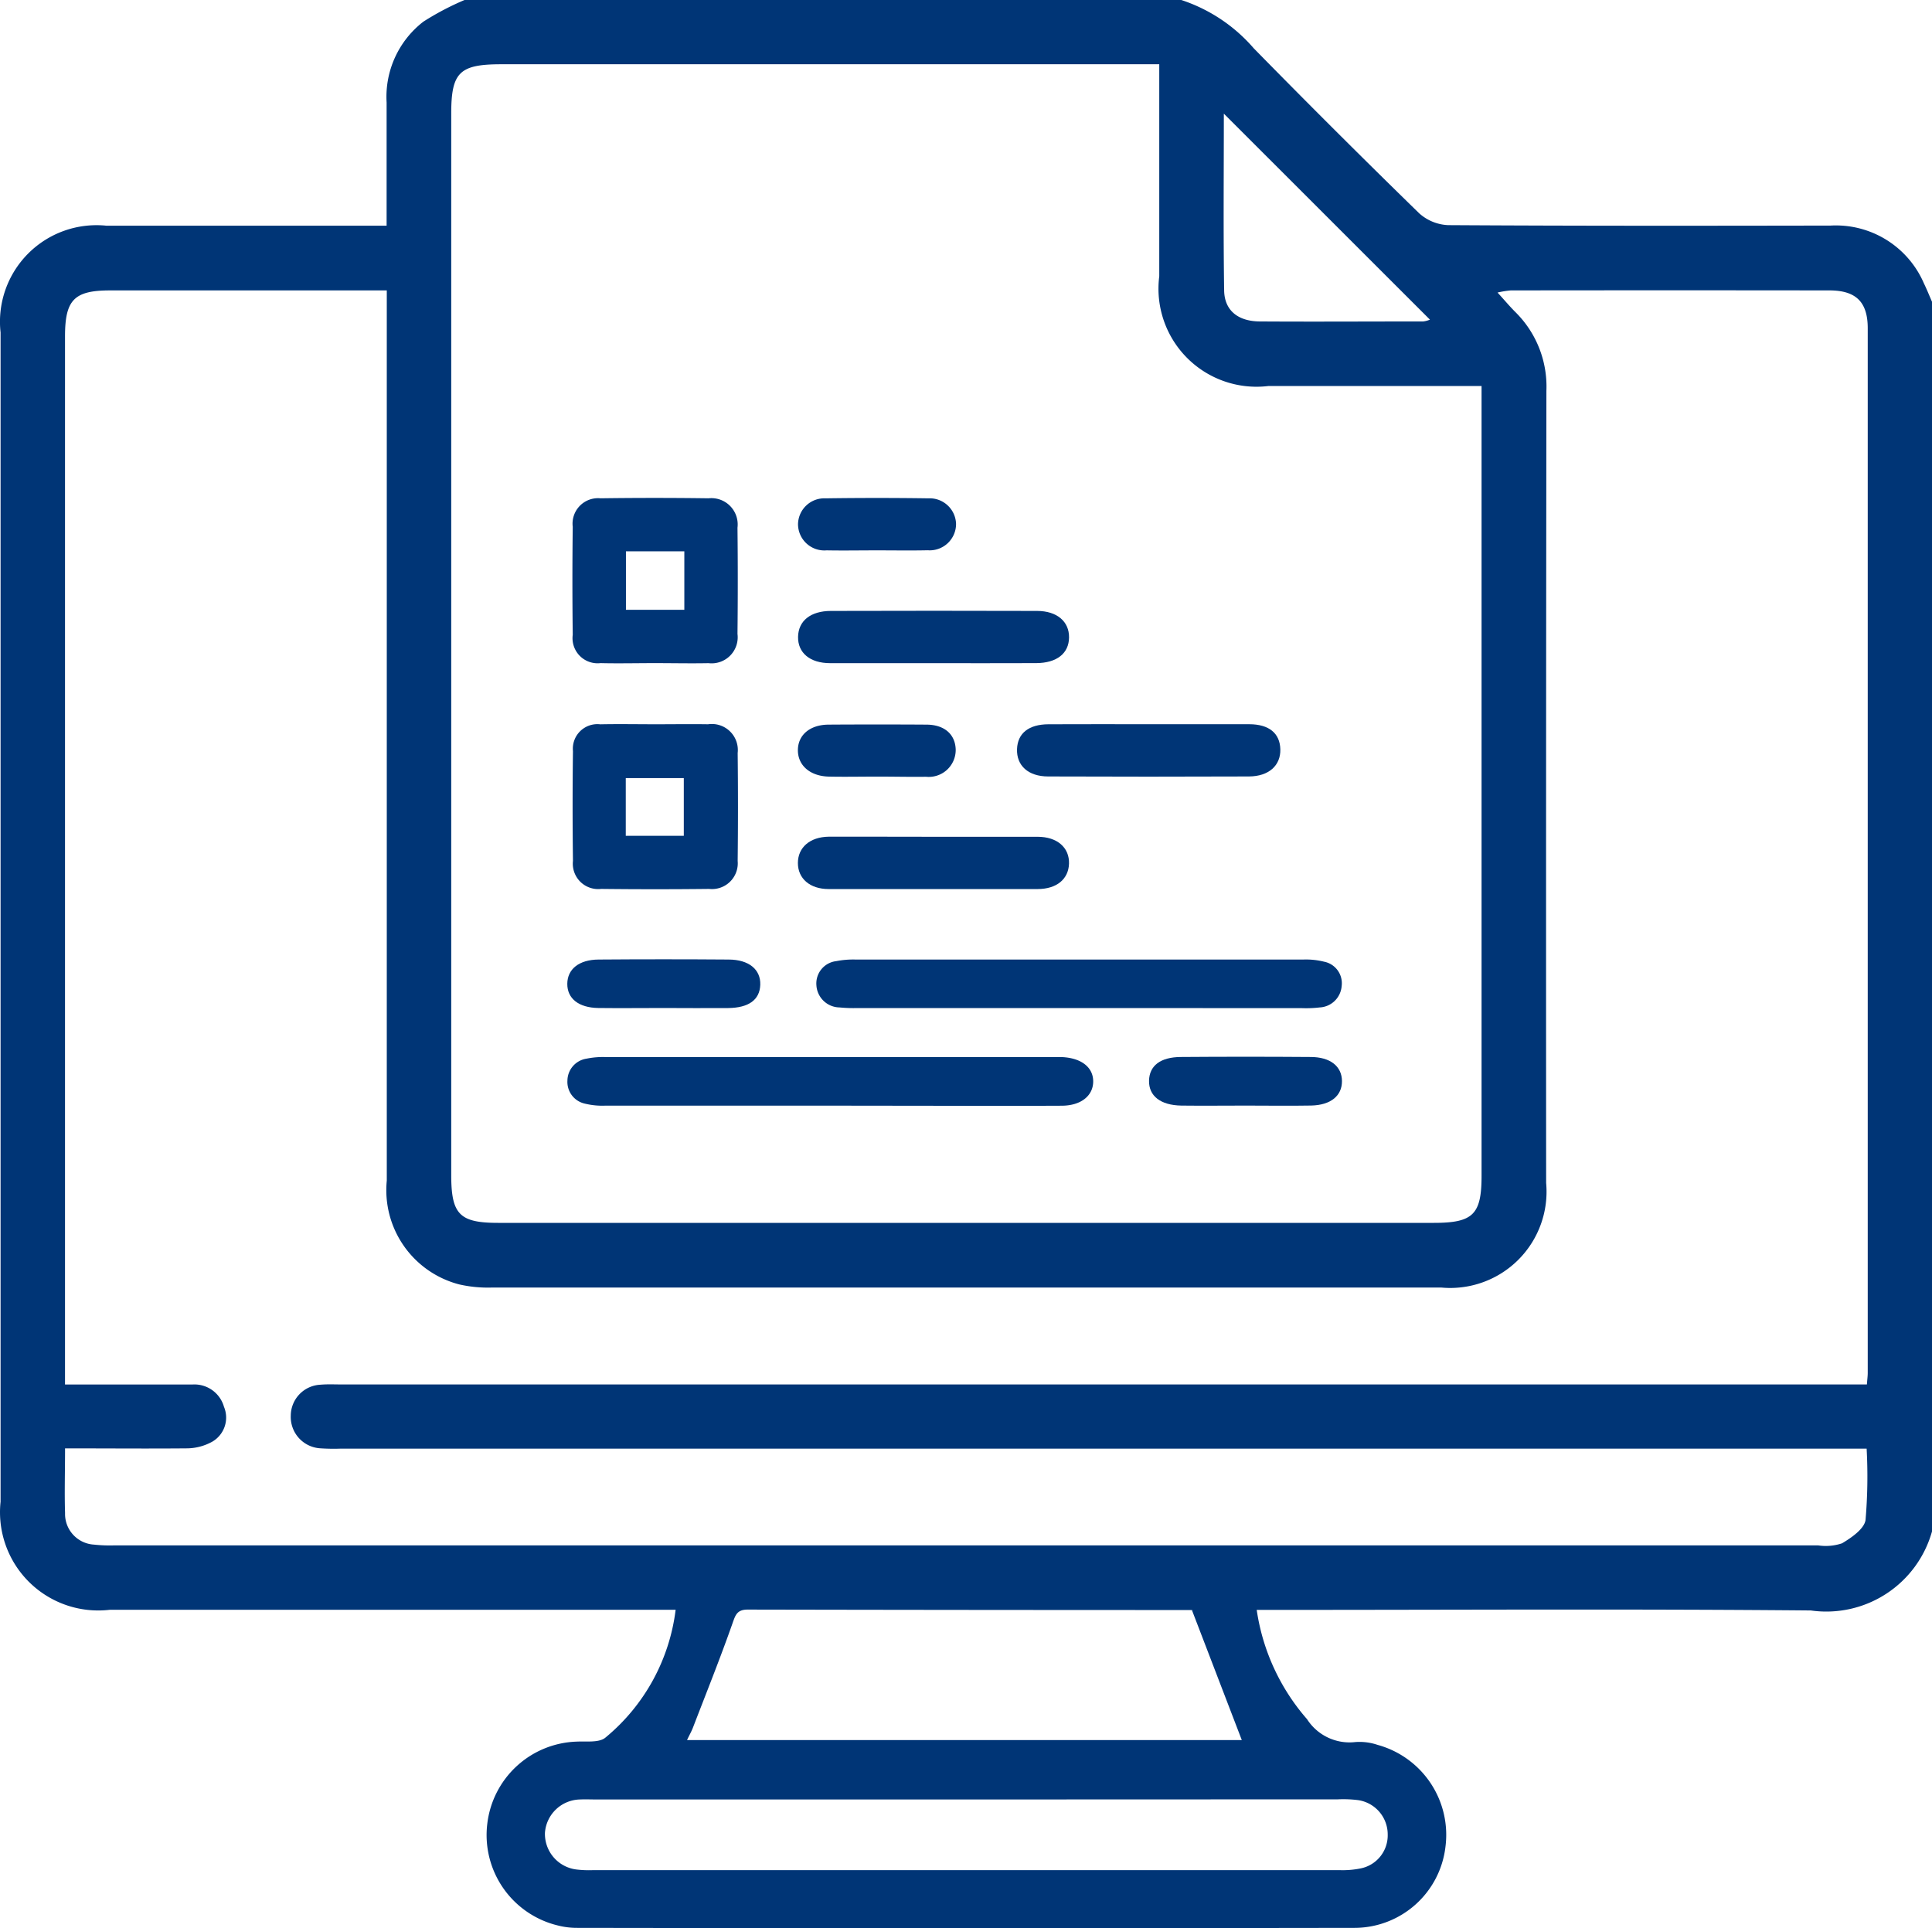 <svg xmlns="http://www.w3.org/2000/svg" width="44.011" height="43.927" viewBox="0 0 44.011 43.927">
  <g id="Insight_1_" data-name="Insight (1)" transform="translate(-1044.631 712.641)">
    <path id="Path_124918" data-name="Path 124918" d="M1055.213-712.641h16.328a3.707,3.707,0,0,1,1.65,1.1q1.862,1.9,3.767,3.757a1.051,1.051,0,0,0,.663.272c2.9.018,5.807.015,8.711.01a2.184,2.184,0,0,1,2.125,1.315c.067.138.124.28.185.42v28.015a2.5,2.5,0,0,1-2.76,1.8c-4.038-.037-8.077-.013-12.116-.013h-.507a4.845,4.845,0,0,0,1.146,2.489,1.149,1.149,0,0,0,1.1.522,1.283,1.283,0,0,1,.507.064,2.125,2.125,0,0,1,1.546,2.327,2.089,2.089,0,0,1-2.049,1.842q-8.872.014-17.744,0a1.752,1.752,0,0,1-.424-.054,2.119,2.119,0,0,1-1.609-2.322,2.12,2.12,0,0,1,2.03-1.867c.224-.012.514.03.66-.091a4.487,4.487,0,0,0,1.6-2.912h-12.893a2.238,2.238,0,0,1-1.835-.633,2.238,2.238,0,0,1-.65-1.829v-26.638a2.2,2.2,0,0,1,.625-1.794,2.2,2.2,0,0,1,1.789-.638h6.38v-2.806a2.163,2.163,0,0,1,.838-1.843,6.307,6.307,0,0,1,.937-.493Zm-9.1,33c0,.528-.015,1,0,1.469a.7.7,0,0,0,.662.72,3.315,3.315,0,0,0,.471.017h38.8a1.163,1.163,0,0,0,.547-.047c.215-.128.506-.329.535-.531a11.679,11.679,0,0,0,.025-1.626H1052.4a4.6,4.6,0,0,1-.472-.007.716.716,0,0,1-.673-.749.709.709,0,0,1,.675-.7c.156-.014.315-.006.472-.006h34.757c.009-.123.019-.192.019-.262v-23.8c0-.6-.269-.861-.871-.862q-3.631-.005-7.262,0a2.151,2.151,0,0,0-.3.049c.162.177.281.32.413.451a2.382,2.382,0,0,1,.7,1.785q-.011,9.023-.006,18.047a2.194,2.194,0,0,1-.632,1.75,2.194,2.194,0,0,1-1.749.635h-21.656a2.939,2.939,0,0,1-.723-.072,2.218,2.218,0,0,1-1.65-2.365v-20.28h-6.3c-.821,0-1.03.213-1.03,1.049V-681.1h2.906a.7.7,0,0,1,.715.508.635.635,0,0,1-.26.791,1.209,1.209,0,0,1-.6.156c-.906.008-1.807,0-2.764,0Zm24.927-31.536h-14.99c-.952,0-1.139.184-1.14,1.12v24.183c0,.9.19,1.092,1.074,1.092h21.305c.9,0,1.092-.189,1.092-1.075v-17.99h-4.856a2.233,2.233,0,0,1-1.854-.642,2.233,2.233,0,0,1-.632-1.858c0-1.586,0-3.175,0-4.83Zm.745,35.222c.047.011.006-.007-.036-.007q-5.042,0-10.084-.01c-.249,0-.281.126-.351.323-.278.79-.59,1.567-.891,2.349-.037.1-.089.188-.141.3h12.637Zm-5.14,4.309h-8.42c-.129,0-.258-.006-.386,0a.818.818,0,0,0-.794.757.817.817,0,0,0,.708.837,2.382,2.382,0,0,0,.385.016h17.012a2.049,2.049,0,0,0,.468-.038.767.767,0,0,0,.625-.771.79.79,0,0,0-.665-.785,2.7,2.7,0,0,0-.471-.019Zm5.865-38.406c0,1.374-.013,2.7.007,4.027.007.456.314.7.8.707,1.245.008,2.49,0,3.734,0a.548.548,0,0,0,.154-.041Z" fill="#003576"/>
    <path id="Path_124919" data-name="Path 124919" d="M1200.572-431.926h-5.1a1.673,1.673,0,0,1-.474-.045.506.506,0,0,1-.4-.525.512.512,0,0,1,.435-.5,1.852,1.852,0,0,1,.439-.036h10.385c.443.018.718.23.718.554s-.274.552-.716.554c-1.429.007-2.858,0-4.287,0Z" transform="translate(-137.041 -255.527)" fill="#003576"/>
    <path id="Path_124920" data-name="Path 124920" d="M1266.5-457.708h-5.063a3.268,3.268,0,0,1-.406-.014.536.536,0,0,1-.527-.5.512.512,0,0,1,.454-.555,1.986,1.986,0,0,1,.438-.036h10.2a1.7,1.7,0,0,1,.473.049.5.5,0,0,1,.4.555.528.528,0,0,1-.5.487,2.606,2.606,0,0,1-.405.016Z" transform="translate(-197.275 -231.968)" fill="#003576"/>
    <path id="Path_124921" data-name="Path 124921" d="M1350.708-431.951c-.493,0-.986.006-1.479,0-.474-.008-.741-.22-.735-.565s.262-.539.722-.542q1.479-.011,2.957,0c.453,0,.713.214.716.547s-.251.549-.7.559C1351.693-431.943,1351.2-431.951,1350.708-431.951Z" transform="translate(-277.688 -255.503)" fill="#003576"/>
    <path id="Path_124922" data-name="Path 124922" d="M1196.77-457.739c-.493,0-.986.006-1.479,0-.449-.007-.709-.216-.707-.551s.267-.55.713-.553q1.479-.011,2.958,0c.467,0,.737.228.725.575s-.268.525-.731.53C1197.756-457.734,1197.263-457.738,1196.77-457.739Z" transform="translate(-137.03 -231.938)" fill="#003576"/>
    <path id="Path_124923" data-name="Path 124923" d="M1197.839-521.041c.4,0,.794-.006,1.19,0a.591.591,0,0,1,.5.163.591.591,0,0,1,.174.491q.014,1.23,0,2.46a.587.587,0,0,1-.174.473.587.587,0,0,1-.476.164q-1.229.014-2.459,0a.579.579,0,0,1-.476-.164.579.579,0,0,1-.167-.475q-.016-1.25,0-2.5a.56.56,0,0,1,.165-.455.56.56,0,0,1,.458-.156C1196.993-521.049,1197.416-521.041,1197.839-521.041Zm.637,2.541v-1.315h-1.322v1.315Z" transform="translate(-138.268 -175.1)" fill="#003576"/>
    <path id="Path_124924" data-name="Path 124924" d="M1197.807-577.17c-.41,0-.82.01-1.229,0a.573.573,0,0,1-.475-.167.573.573,0,0,1-.159-.478q-.015-1.23,0-2.46a.581.581,0,0,1,.161-.478.581.581,0,0,1,.473-.172q1.229-.017,2.459,0a.6.6,0,0,1,.492.175.6.6,0,0,1,.168.495q.013,1.21,0,2.42a.594.594,0,0,1-.167.494.594.594,0,0,1-.493.172C1198.627-577.161,1198.217-577.17,1197.807-577.17Zm-.651-2.547v1.332h1.33v-1.332Z" transform="translate(-138.266 -120.364)" fill="#003576"/>
    <path id="Path_124925" data-name="Path 124925" d="M1258.7-491.262h2.381c.45,0,.729.248.717.614-.012.351-.28.576-.714.577q-2.381,0-4.762,0c-.428,0-.7-.241-.7-.593s.271-.593.7-.6C1257.114-491.266,1257.908-491.262,1258.7-491.262Z" transform="translate(-192.815 -202.316)" fill="#003576"/>
    <path id="Path_124926" data-name="Path 124926" d="M1258.678-549.864h-2.307c-.463,0-.739-.237-.732-.6s.283-.589.749-.59q2.346-.007,4.693,0c.459,0,.736.243.731.606s-.279.58-.748.583C1260.269-549.861,1259.474-549.864,1258.678-549.864Z" transform="translate(-192.828 -147.669)" fill="#003576"/>
    <path id="Path_124927" data-name="Path 124927" d="M1316.591-521.032h2.266c.453,0,.7.207.709.572s-.258.616-.716.618q-2.286.009-4.572,0c-.458,0-.724-.25-.71-.624.013-.359.265-.563.717-.565C1315.053-521.035,1315.822-521.032,1316.591-521.032Z" transform="translate(-245.769 -175.11)" fill="#003576"/>
    <path id="Path_124928" data-name="Path 124928" d="M1257.429-579.737c-.384,0-.769.007-1.152,0a.6.6,0,0,1-.458-.157.6.6,0,0,1-.193-.443.6.6,0,0,1,.191-.425.6.6,0,0,1,.437-.16q1.172-.017,2.344,0a.6.6,0,0,1,.436.16.6.6,0,0,1,.192.423.6.6,0,0,1-.192.441.6.6,0,0,1-.454.159C1258.2-579.73,1257.813-579.737,1257.429-579.737Z" transform="translate(-192.816 -120.366)" fill="#003576"/>
    <path id="Path_124929" data-name="Path 124929" d="M1257.445-519.854c-.371,0-.742.008-1.112,0-.425-.012-.7-.256-.7-.6s.269-.581.7-.584q1.112-.007,2.224,0c.415,0,.662.222.671.57a.615.615,0,0,1-.2.461.615.615,0,0,1-.477.157C1258.186-519.845,1257.815-519.854,1257.445-519.854Z" transform="translate(-192.826 -175.095)" fill="#003576"/>
  </g>
</svg>
